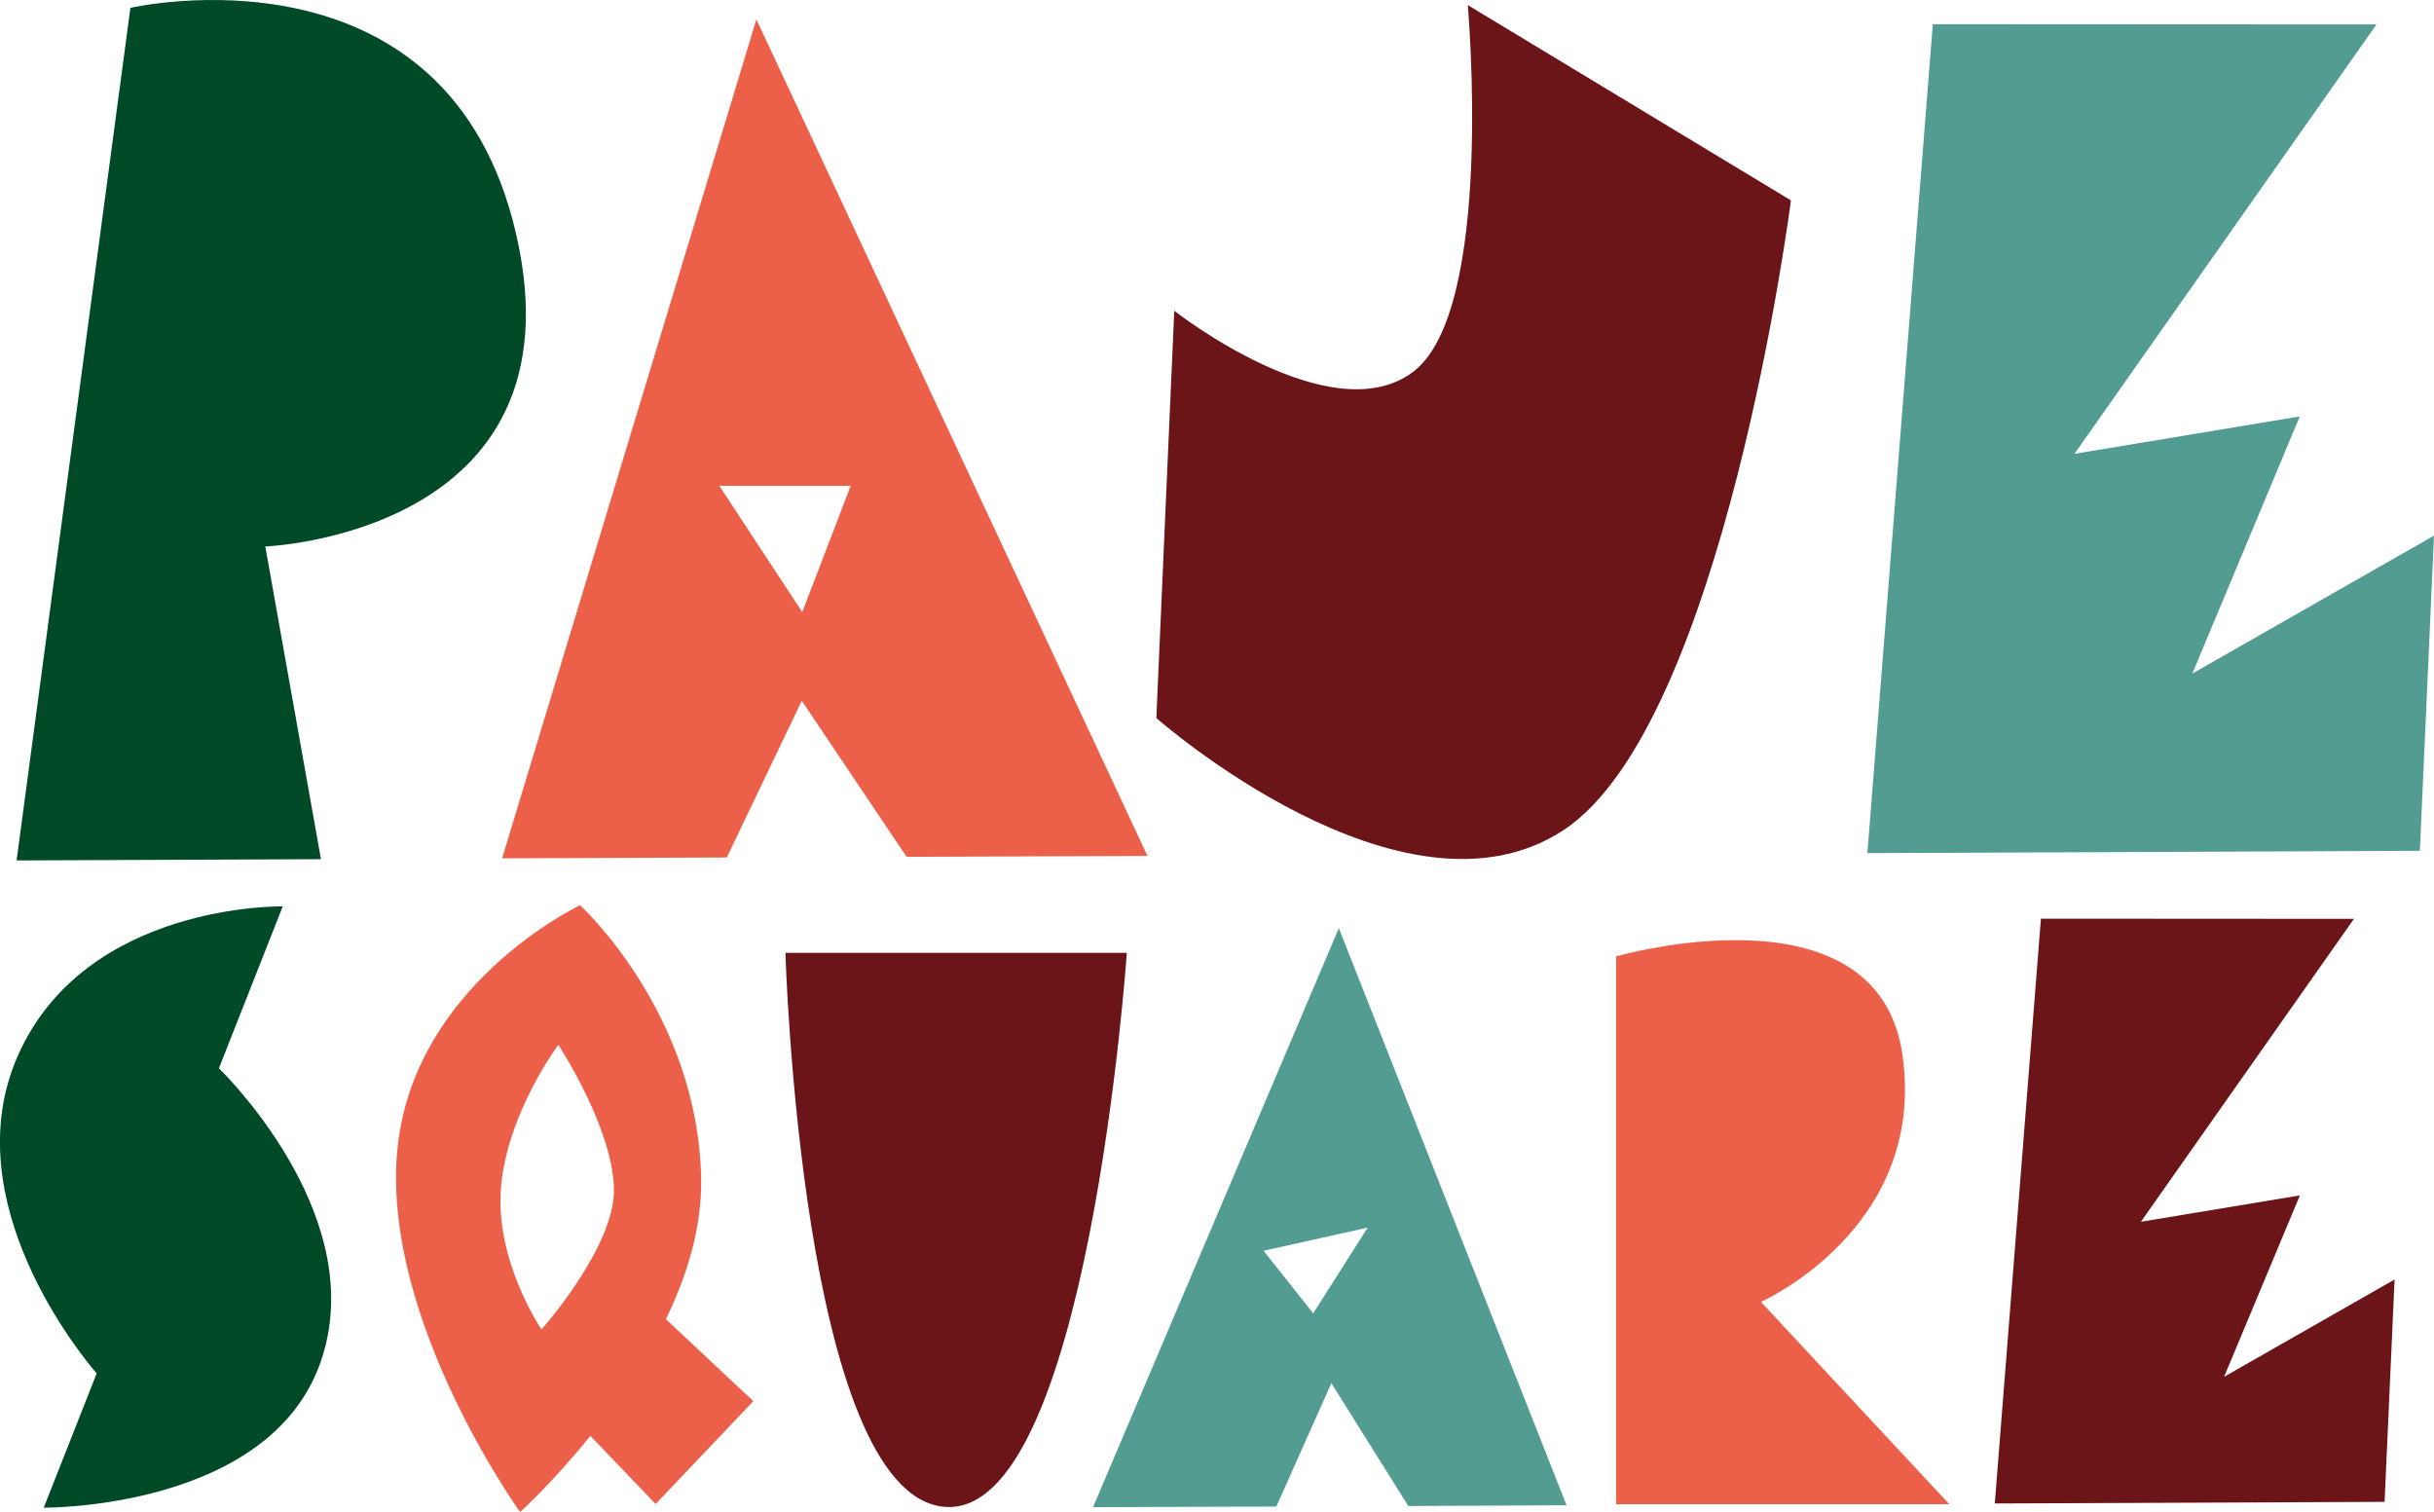 <?xml version="1.0" encoding="UTF-8"?>
<svg xmlns="http://www.w3.org/2000/svg" id="Layer_1" viewBox="0 0 406.33 252.43">
  <defs>
    <style>
      .cls-1 {
        fill: #ec604a;
      }
      .cls-2 {
        fill: #529c92;
      }
      .cls-3 {
        fill: #6b1518;
      }
      .cls-4 {
        fill: #004a27;
      }
    </style>
  </defs>
  <path class="cls-4" d="M2.77,143.65L21.77,1.31s52.94-12.2,64.41,37.84c11.46,50.04-41.89,52.08-41.89,52.08l9.29,52.2-50.82.21Z"></path>
  <path class="cls-3" d="M245.03.85l53.95,32.6s-11.23,87.62-38.01,105.16c-26.79,17.54-67.93-18.74-67.93-18.74l2.99-67.99s26.07,20.47,39.82,10.24c13.75-10.22,9.18-61.27,9.18-61.27"></path>
  <polygon class="cls-2" points="396.73 4.08 322.66 4.04 311.74 142.42 403.97 142.03 406.33 89.42 365.99 112.44 383.92 69.52 346.31 75.76 396.73 4.08"></polygon>
  <path class="cls-1" d="M133.93,102.18l-13.85-21.08h21.93l-8.08,21.08ZM126.27,3.23l-42.45,140.06,37.51-.14,12.52-26.16,17.5,26.05,40.21-.15L126.27,3.23Z"></path>
  <polygon class="cls-3" points="392.97 153.39 340.71 153.36 333.01 250.99 398.08 250.72 399.75 213.6 371.29 229.84 383.94 199.56 357.4 203.96 392.97 153.39"></polygon>
  <path class="cls-2" d="M219.22,219.24l-8.28-10.44,17.38-3.86-9.1,14.31ZM223.5,154.96l-41.03,96.65,30.6-.11,9.19-20.6,12.84,20.51,26.42-.12-38.01-96.33Z"></path>
  <path class="cls-4" d="M36.55,178.33l10.65-27.02s-32.99-.67-44.26,25.02c-10.65,24.28,10.82,50.19,13.2,52.95l-8.84,22.41s37.64.36,46.23-24.33c8.13-23.35-14.5-46.56-16.99-49.03"></path>
  <path class="cls-3" d="M188.12,159.07h-57s2.62,90.43,26.55,92.48c23.93,2.06,30.44-92.48,30.44-92.48"></path>
  <path class="cls-1" d="M325.4,251.11h-55.61v-91.45s43.63-12.57,47.8,16.4c4.17,28.97-23.62,41.28-23.62,41.28l31.43,33.76Z"></path>
  <path class="cls-1" d="M90.4,221.93s-7.87-11.52-6.75-23.89c1.12-12.37,9.56-23.61,9.56-23.61,0,0,8.96,13.59,9.28,23.89.3,9.73-12.09,23.61-12.09,23.61M111.16,220.23c3.55-7.31,6-15.28,5.89-23.26-.39-27.73-20.21-45.85-20.21-45.85,0,0-28.25,13.32-30.56,41.43-2.31,28.12,20.55,59.87,20.55,59.87,0,0,5.45-4.93,11.72-12.72l10.9,11.38,16.31-17.17-14.6-13.69Z"></path>
</svg>

